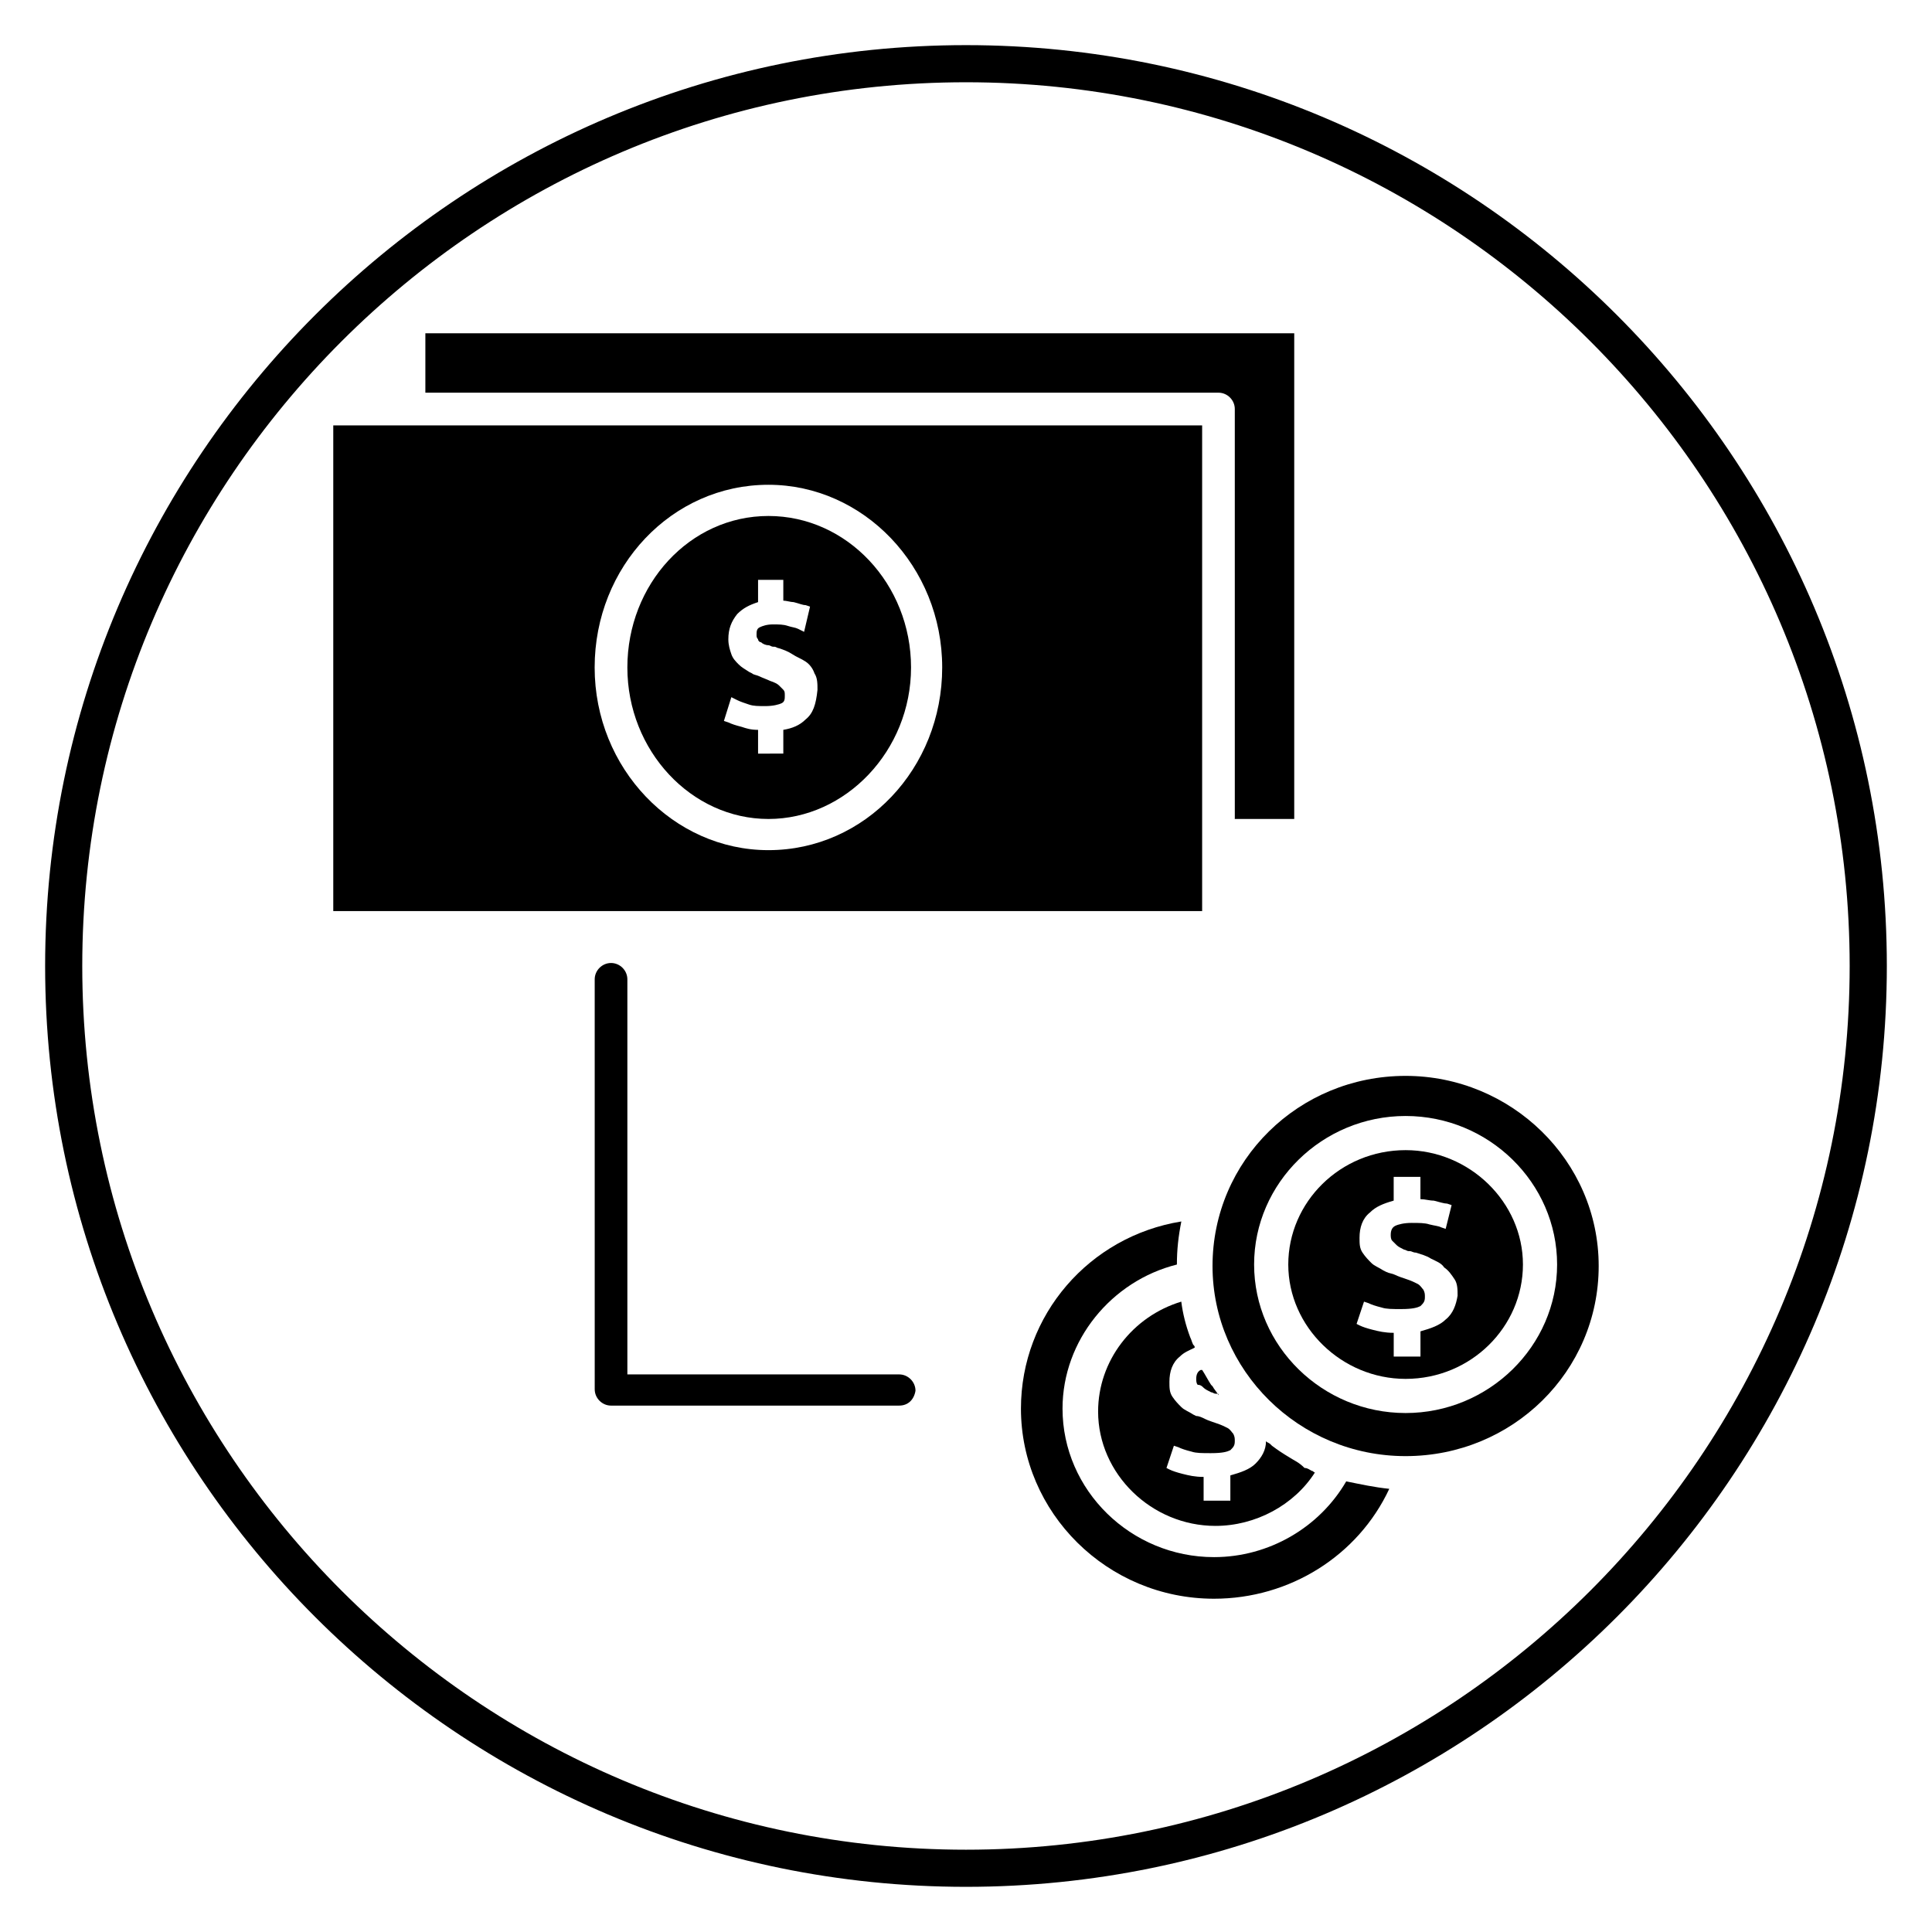 <?xml version="1.0" encoding="UTF-8"?>
<!-- Uploaded to: SVG Repo, www.svgrepo.com, Generator: SVG Repo Mixer Tools -->
<svg fill="#000000" width="800px" height="800px" version="1.1" viewBox="144 144 512 512" xmlns="http://www.w3.org/2000/svg">
 <g>
  <path d="m400 644.03c-134.61 0-244.04-109.42-244.04-244.03 0-134.61 109.42-244.04 244.04-244.04s244.03 109.42 244.03 244.03c0 134.61-109.42 244.04-244.03 244.04zm0-478.23c-129.1 0-234.2 105.09-234.2 234.2s105.09 234.19 234.19 234.19c129.1 0 234.19-105.09 234.19-234.19 0.004-129.1-105.09-234.2-234.19-234.2z"/>
  <path d="m347.65 280.74c-20.859 0-37.391 18.105-37.391 40.148s16.926 40.148 37.391 40.148c20.469 0 37.785-18.105 37.785-40.148s-16.922-40.148-37.785-40.148zm9.84 53.922c-1.574 1.574-3.543 2.363-5.902 2.754v6.297l-6.691 0.004v-6.297c-1.969 0-3.148-0.395-4.328-0.789-1.574-0.395-2.754-0.789-3.543-1.18l-1.18-0.395 1.969-6.297 1.574 0.789c0.789 0.395 1.969 0.789 3.148 1.18 1.18 0.395 2.363 0.395 4.328 0.395 1.969 0 3.543-0.395 4.328-0.789 0.789-0.395 0.789-1.18 0.789-1.969 0-0.789 0-1.18-0.395-1.574-0.395-0.395-0.789-0.789-1.18-1.18-0.395-0.395-1.18-0.789-2.363-1.18-0.789-0.395-1.969-0.789-2.754-1.18-0.789-0.395-1.574-0.395-1.969-0.789l-0.789-0.395c-1.18-0.789-1.969-1.18-2.754-1.969-0.789-0.789-1.574-1.574-1.969-2.754-0.395-1.18-0.789-2.363-0.789-3.938 0-2.754 0.789-4.723 2.363-6.691 1.574-1.574 3.148-2.363 5.512-3.148v-5.902h6.691v5.512c0.789 0 1.969 0.395 2.754 0.395 1.574 0.395 2.363 0.789 3.148 0.789l1.18 0.395-1.574 6.691-1.574-0.789c-0.789-0.395-1.574-0.395-2.754-0.789-1.18-0.395-2.363-0.395-3.938-0.395s-2.754 0.395-3.543 0.789c-0.789 0.395-0.789 1.18-0.789 1.969 0 0.395 0 0.789 0.395 1.18 0 0.395 0.395 0.789 0.789 0.789 0.395 0.395 1.18 0.789 1.969 0.789 0.395 0 0.789 0.395 1.18 0.395h0.395c0.395 0 0.789 0.395 1.18 0.395 1.18 0.395 2.363 0.789 3.543 1.574 1.18 0.789 2.363 1.18 3.543 1.969 1.18 0.789 1.969 1.969 2.363 3.148 0.789 1.18 0.789 2.754 0.789 4.328-0.395 3.93-1.184 6.289-3.152 7.863z"/>
  <path d="m232.32 256.73v128.71h230.26v-128.71zm115.32 112.57c-25.191 0-46.051-21.648-46.051-48.414 0-26.766 20.469-48.414 46.051-48.414 25.191 0 46.051 21.648 46.051 48.414 0 26.766-20.465 48.414-46.051 48.414z"/>
  <path d="m470.85 361.03h16.137v-128.71h-230.26v15.742l210.18 0.004c2.363 0 4.328 1.969 4.328 4.328l0.004 108.63z"/>
  <path d="m462.98 511.78c0.395 0.395 1.18 0.789 1.969 1.18 0.395 0 0.789 0.395 1.18 0.395h0.395c0.395 0 0.395 0 0.395 0.395-0.395-0.789-1.18-1.574-1.574-2.363l-0.395-0.395c-0.789-1.18-1.574-2.754-2.363-3.938h-0.395c-0.789 0.395-1.18 1.18-1.18 2.363 0 0.395 0 1.18 0.395 1.574 0.785 0 1.18 0.395 1.574 0.789z"/>
  <path d="m485.8 530.28s-0.395 0 0 0c-1.969-1.18-3.148-1.969-4.723-3.148l-0.395-0.395c-0.395-0.395-0.789-0.395-1.18-0.789 0 2.363-1.18 4.328-2.754 5.902-1.574 1.574-3.938 2.363-6.691 3.148v6.691l-7.086 0.004v-6.297c-2.363 0-3.938-0.395-5.512-0.789-1.574-0.395-2.754-0.789-3.543-1.18l-0.789-0.395 1.969-5.902 1.18 0.395c0.789 0.395 1.969 0.789 3.543 1.18 1.18 0.395 2.754 0.395 5.117 0.395 3.148 0 4.328-0.395 5.117-0.789 0.789-0.789 1.18-1.18 1.18-2.363 0-0.789 0-1.18-0.395-1.969-0.395-0.395-0.789-1.18-1.574-1.574-0.789-0.395-1.574-0.789-2.754-1.18-1.18-0.395-2.363-0.789-3.148-1.18-0.789-0.395-1.574-0.789-2.363-0.789l-0.789-0.395c-1.18-0.789-2.363-1.18-3.148-1.969-0.789-0.789-1.574-1.574-2.363-2.754s-0.789-2.363-0.789-3.938c0-2.754 0.789-5.117 2.754-6.691 1.18-1.18 2.363-1.574 3.938-2.363 0-0.395 0-0.395-0.395-0.789-0.395-0.789-0.395-1.18-0.789-1.969-1.18-3.148-1.969-6.297-2.363-9.445-12.988 3.938-22.043 15.742-22.043 29.125 0 16.531 14.168 30.309 31.094 30.309 10.629 0 20.859-5.512 26.371-14.168-0.395 0-0.395-0.395-0.789-0.395-0.789-0.395-1.18-0.789-1.969-0.789-1.559-1.566-2.738-1.961-3.918-2.746z"/>
  <path d="m500.76 536.58c-7.086 12.203-20.469 20.074-35.031 20.074-22.043 0-40.148-17.711-40.148-39.359 0-18.105 12.988-33.852 30.309-38.18 0-3.938 0.395-7.477 1.18-11.414-24.402 3.938-42.508 24.797-42.508 49.594 0 27.551 22.828 50.383 51.168 50.383 20.074 0 38.18-11.414 46.445-29.125-3.938-0.398-7.481-1.184-11.414-1.973z"/>
  <path d="m516.5 448.8c-17.32 0-31.094 13.777-31.094 30.309s14.168 30.309 31.094 30.309c17.32 0 31.094-13.777 31.094-30.309s-14.168-30.309-31.094-30.309zm10.629 44.871c-1.574 1.574-3.938 2.363-6.691 3.148v6.691h-7.086v-6.297c-2.363 0-3.938-0.395-5.512-0.789-1.574-0.395-2.754-0.789-3.543-1.18l-0.789-0.395 1.969-5.902 1.18 0.395c0.789 0.395 1.969 0.789 3.543 1.18 1.18 0.395 2.754 0.395 5.117 0.395 3.148 0 4.328-0.395 5.117-0.789 0.789-0.789 1.18-1.18 1.18-2.363 0-0.789 0-1.18-0.395-1.969-0.395-0.395-0.789-1.18-1.574-1.574-0.789-0.395-1.574-0.789-2.754-1.18-1.18-0.395-2.363-0.789-3.148-1.18-0.789-0.395-1.574-0.395-2.363-0.789l-0.789-0.395c-1.18-0.789-2.363-1.18-3.148-1.969-0.789-0.789-1.574-1.574-2.363-2.754-0.789-1.18-0.789-2.363-0.789-3.938 0-2.754 0.789-5.117 2.754-6.691 1.574-1.574 3.543-2.363 6.297-3.148v-6.297h7.086v5.902c1.18 0 2.363 0.395 3.543 0.395 1.574 0.395 2.754 0.789 3.543 0.789l1.18 0.395-1.574 6.297-1.18-0.395c-0.789-0.395-1.574-0.395-3.148-0.789-1.18-0.395-2.754-0.395-4.723-0.395s-3.543 0.395-4.328 0.789c-0.789 0.395-1.18 1.18-1.18 2.363 0 0.395 0 1.18 0.395 1.574s0.789 0.789 1.18 1.18c0.395 0.395 1.18 0.789 1.969 1.18 0.395 0 0.789 0.395 1.18 0.395h0.395c0.395 0 0.789 0.395 1.574 0.395 1.18 0.395 2.754 0.789 3.938 1.574 1.574 0.789 2.754 1.18 3.543 2.363 1.18 0.789 1.969 1.969 2.754 3.148 0.789 1.18 0.789 2.754 0.789 4.328-0.391 2.363-1.176 4.727-3.144 6.301z"/>
  <path d="m516.5 429.12c-28.34 0-51.168 22.434-51.168 50.383 0 27.551 22.828 50.383 51.168 50.383s51.168-22.434 51.168-50.383c0-27.949-23.223-50.383-51.168-50.383zm0 89.348c-22.043 0-40.148-17.711-40.148-39.359 0-21.648 18.105-39.359 40.148-39.359 22.043 0 40.148 17.711 40.148 39.359 0 21.648-18.105 39.359-40.148 39.359z"/>
  <path d="m382.29 516.5h-76.355c-2.363 0-4.328-1.969-4.328-4.328l-0.004-108.64c0-2.363 1.969-4.328 4.328-4.328 2.363 0 4.328 1.969 4.328 4.328v104.7h72.027c2.363 0 4.328 1.969 4.328 4.328-0.387 2.363-1.961 3.938-4.324 3.938z"/>
 </g>
</svg>